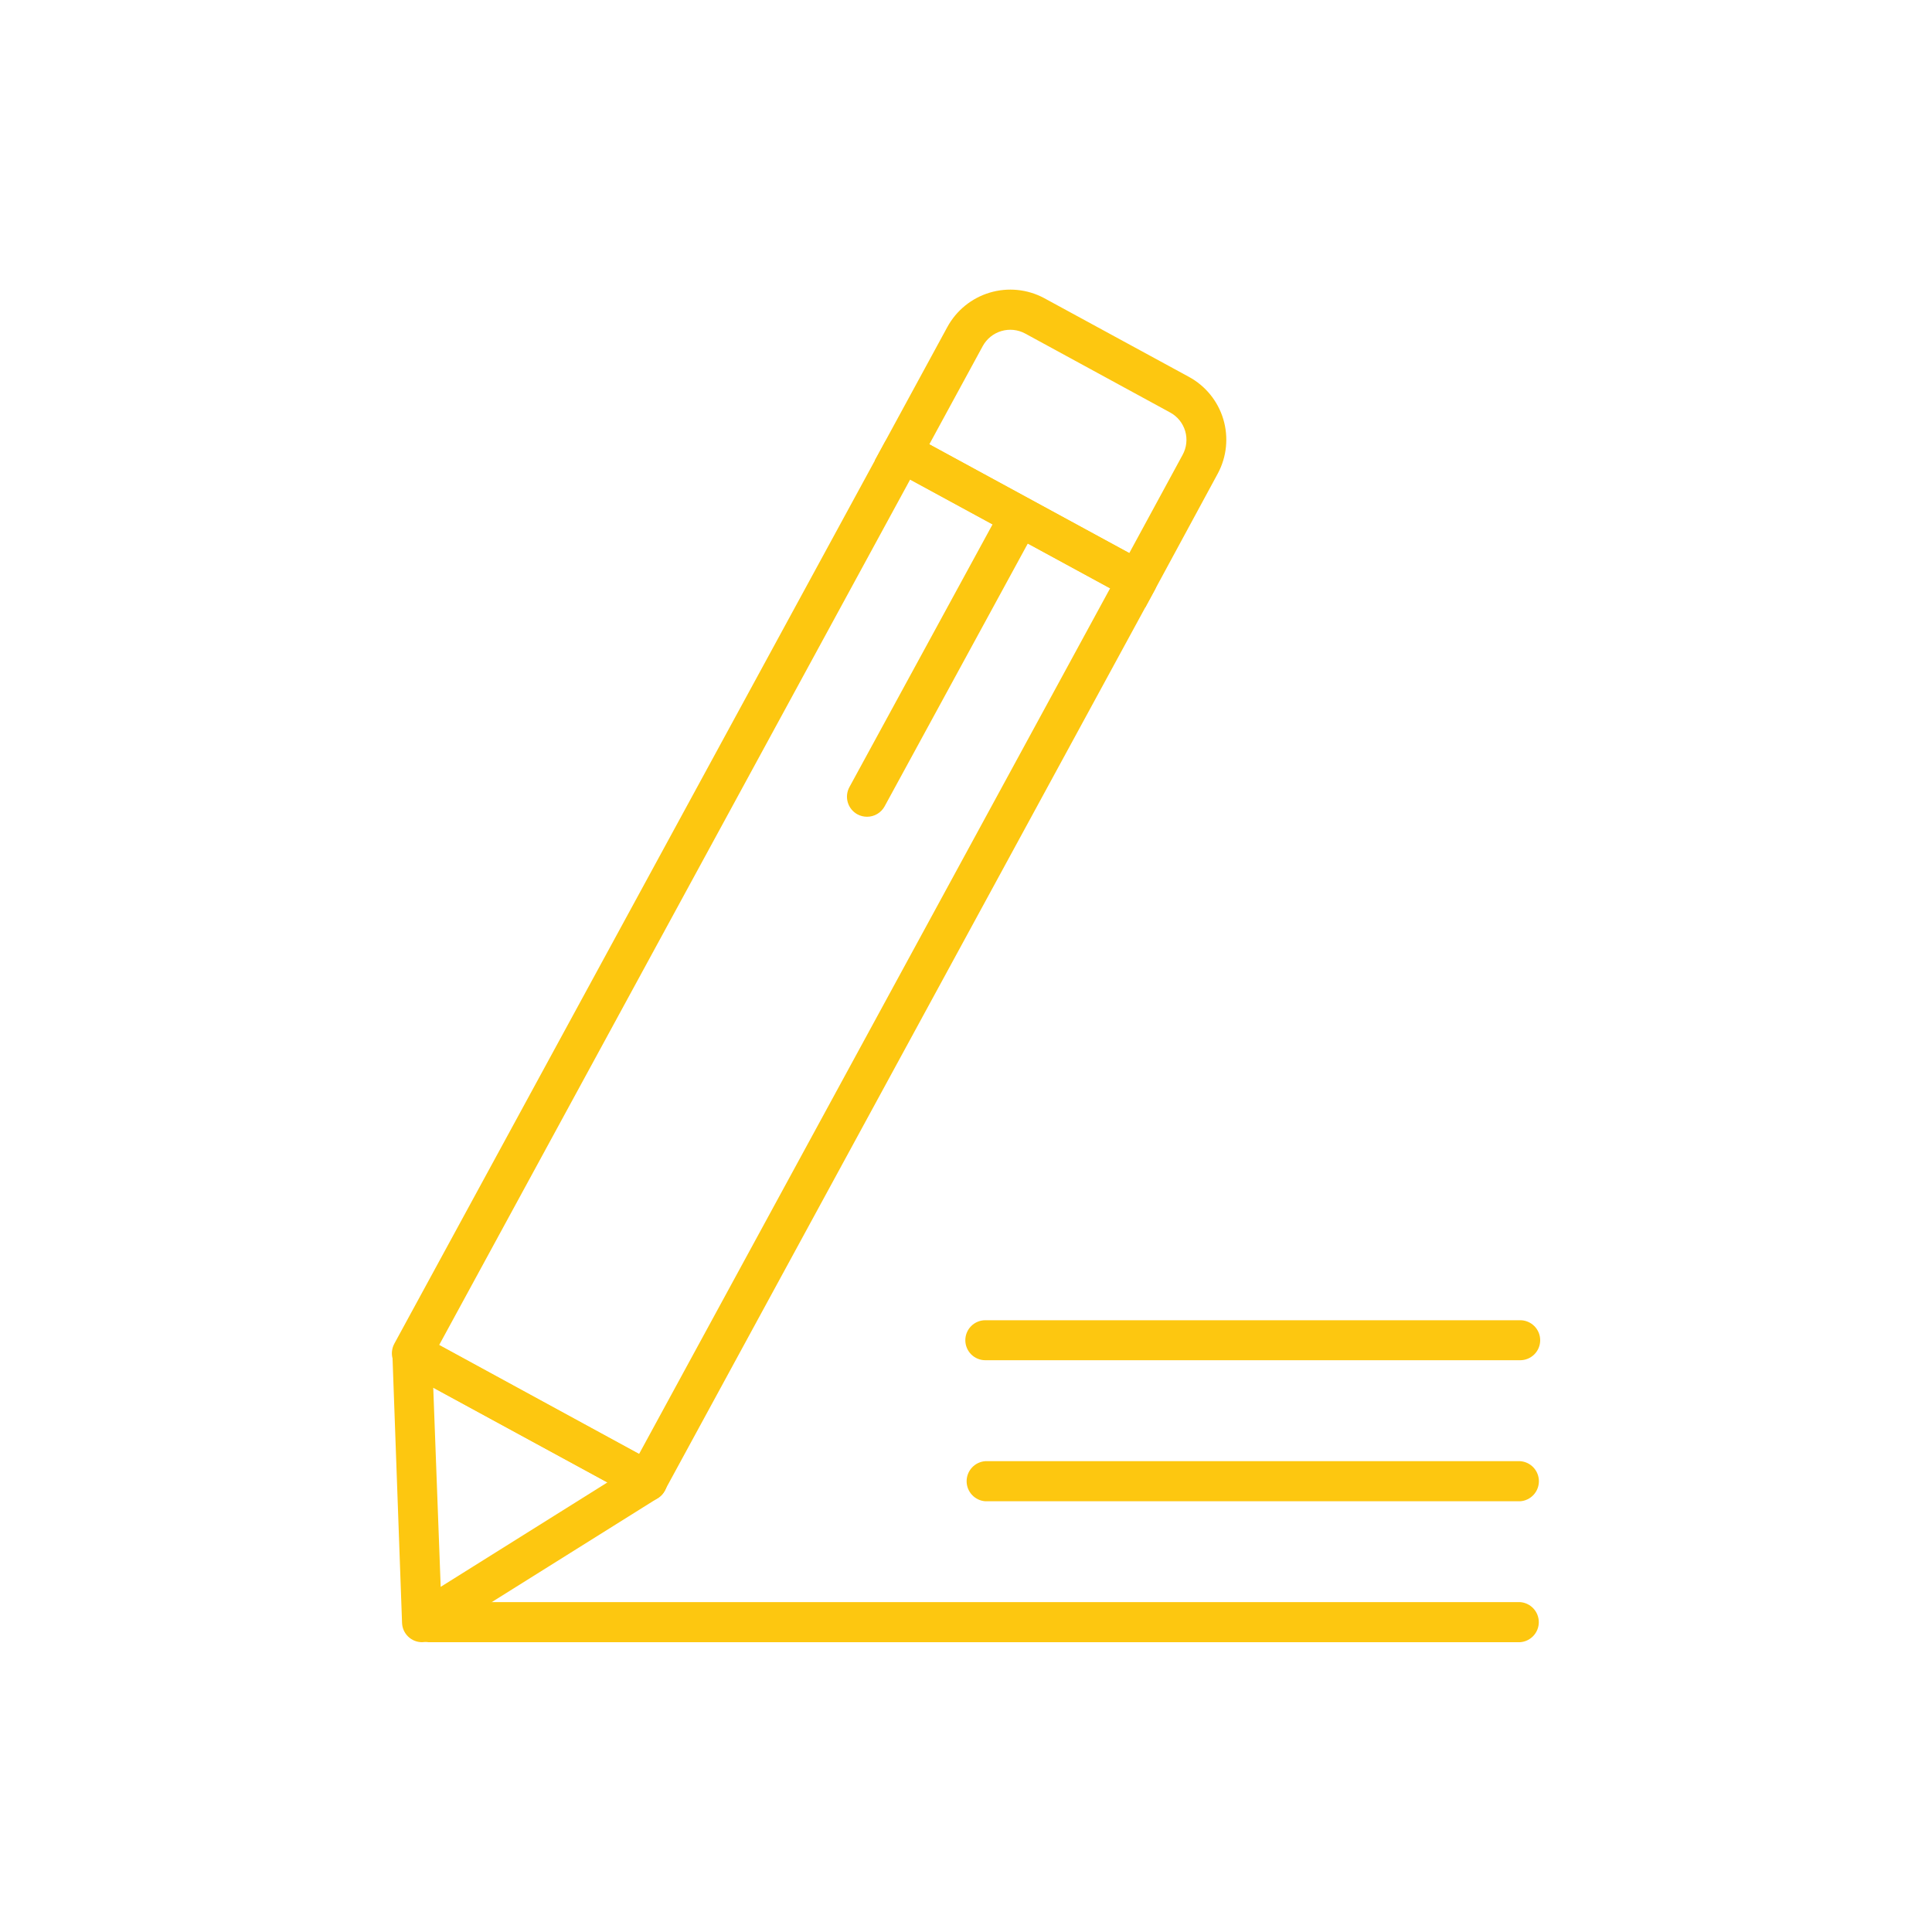<svg xmlns="http://www.w3.org/2000/svg" width="200" height="200" viewBox="0 0 200 200" fill="none"><path d="M89.761 84.55C89.412 84.551 89.068 84.465 88.761 84.3C88.277 84.036 87.918 83.591 87.762 83.062C87.607 82.533 87.667 81.964 87.931 81.48L103.731 52.48C103.996 51.997 104.442 51.64 104.971 51.486C105.5 51.332 106.068 51.395 106.551 51.66C107.034 51.925 107.391 52.371 107.545 52.9C107.699 53.429 107.636 53.997 107.371 54.48L91.571 83.48C91.392 83.804 91.13 84.074 90.812 84.262C90.493 84.45 90.131 84.55 89.761 84.55Z" fill="#FDC710"></path><path d="M43.69 170C43.153 170 42.637 169.792 42.251 169.419C41.864 169.045 41.638 168.537 41.62 168L40.62 140.17C40.608 139.802 40.695 139.438 40.87 139.114C41.046 138.791 41.305 138.52 41.62 138.33C41.933 138.139 42.291 138.033 42.657 138.023C43.024 138.012 43.387 138.098 43.71 138.27L68 151.51C68.319 151.684 68.586 151.938 68.777 152.246C68.968 152.555 69.076 152.907 69.09 153.27C69.099 153.635 69.011 153.995 68.835 154.314C68.659 154.634 68.403 154.902 68.09 155.09L44.79 169.68C44.46 169.887 44.08 169.997 43.69 170ZM44.85 143.65L45.62 164.27L62.88 153.46L44.85 143.65Z" fill="#FDC710"></path><path d="M157.36 170H44.36C43.834 169.963 43.342 169.729 42.983 169.344C42.624 168.959 42.424 168.452 42.424 167.925C42.424 167.398 42.624 166.891 42.983 166.506C43.342 166.121 43.834 165.886 44.36 165.85H157.36C157.885 165.886 158.377 166.121 158.736 166.506C159.096 166.891 159.296 167.398 159.296 167.925C159.296 168.452 159.096 168.959 158.736 169.344C158.377 169.729 157.885 169.963 157.36 170Z" fill="#FDC710"></path><path d="M66.999 155.41C66.651 155.408 66.308 155.322 65.999 155.16L41.649 141.91C41.168 141.646 40.811 141.202 40.656 140.676C40.5 140.15 40.559 139.583 40.819 139.1L91.569 45.83C91.835 45.351 92.279 44.995 92.805 44.84C93.33 44.685 93.896 44.742 94.379 45L118.719 58.24C119.199 58.508 119.555 58.953 119.71 59.48C119.865 60.008 119.807 60.575 119.549 61.06L68.799 154.33C68.673 154.572 68.499 154.785 68.288 154.957C68.076 155.129 67.832 155.256 67.569 155.33C67.384 155.384 67.192 155.411 66.999 155.41ZM45.449 139.26L66.149 150.53L114.919 60.9L94.219 49.64L45.449 139.26Z" fill="#FDC710"></path><path d="M118.561 62.88L90.561 47.66L98.07 33.85C99.006 32.133 100.581 30.855 102.454 30.294C104.326 29.732 106.345 29.932 108.071 30.85L123.071 39.01C124.791 39.942 126.072 41.517 126.635 43.391C127.197 45.265 126.994 47.285 126.071 49.01L118.561 62.88ZM96.201 46L116.901 57.26L122.421 47.09C122.626 46.718 122.756 46.308 122.802 45.885C122.849 45.462 122.811 45.034 122.691 44.626C122.571 44.218 122.371 43.837 122.104 43.507C121.836 43.176 121.505 42.902 121.131 42.7L106.131 34.53C105.374 34.12 104.487 34.027 103.662 34.271C102.837 34.515 102.143 35.075 101.731 35.83L96.201 46Z" fill="#FDC710"></path><path d="M157.36 155.41H102C101.475 155.374 100.983 155.139 100.624 154.754C100.264 154.369 100.064 153.862 100.064 153.335C100.064 152.808 100.264 152.301 100.624 151.916C100.983 151.531 101.475 151.297 102 151.26H157.37C157.896 151.297 158.388 151.531 158.747 151.916C159.106 152.301 159.306 152.808 159.306 153.335C159.306 153.862 159.106 154.369 158.747 154.754C158.388 155.139 157.896 155.374 157.37 155.41H157.36Z" fill="#FDC710"></path><path d="M157.36 140.81H102C101.451 140.81 100.924 140.592 100.536 140.204C100.148 139.815 99.93 139.289 99.93 138.74C99.93 138.191 100.148 137.664 100.536 137.276C100.924 136.888 101.451 136.67 102 136.67H157.37C157.919 136.67 158.445 136.888 158.833 137.276C159.222 137.664 159.44 138.191 159.44 138.74C159.44 139.289 159.222 139.815 158.833 140.204C158.445 140.592 157.919 140.81 157.37 140.81H157.36Z" fill="#FDC710"></path></svg>